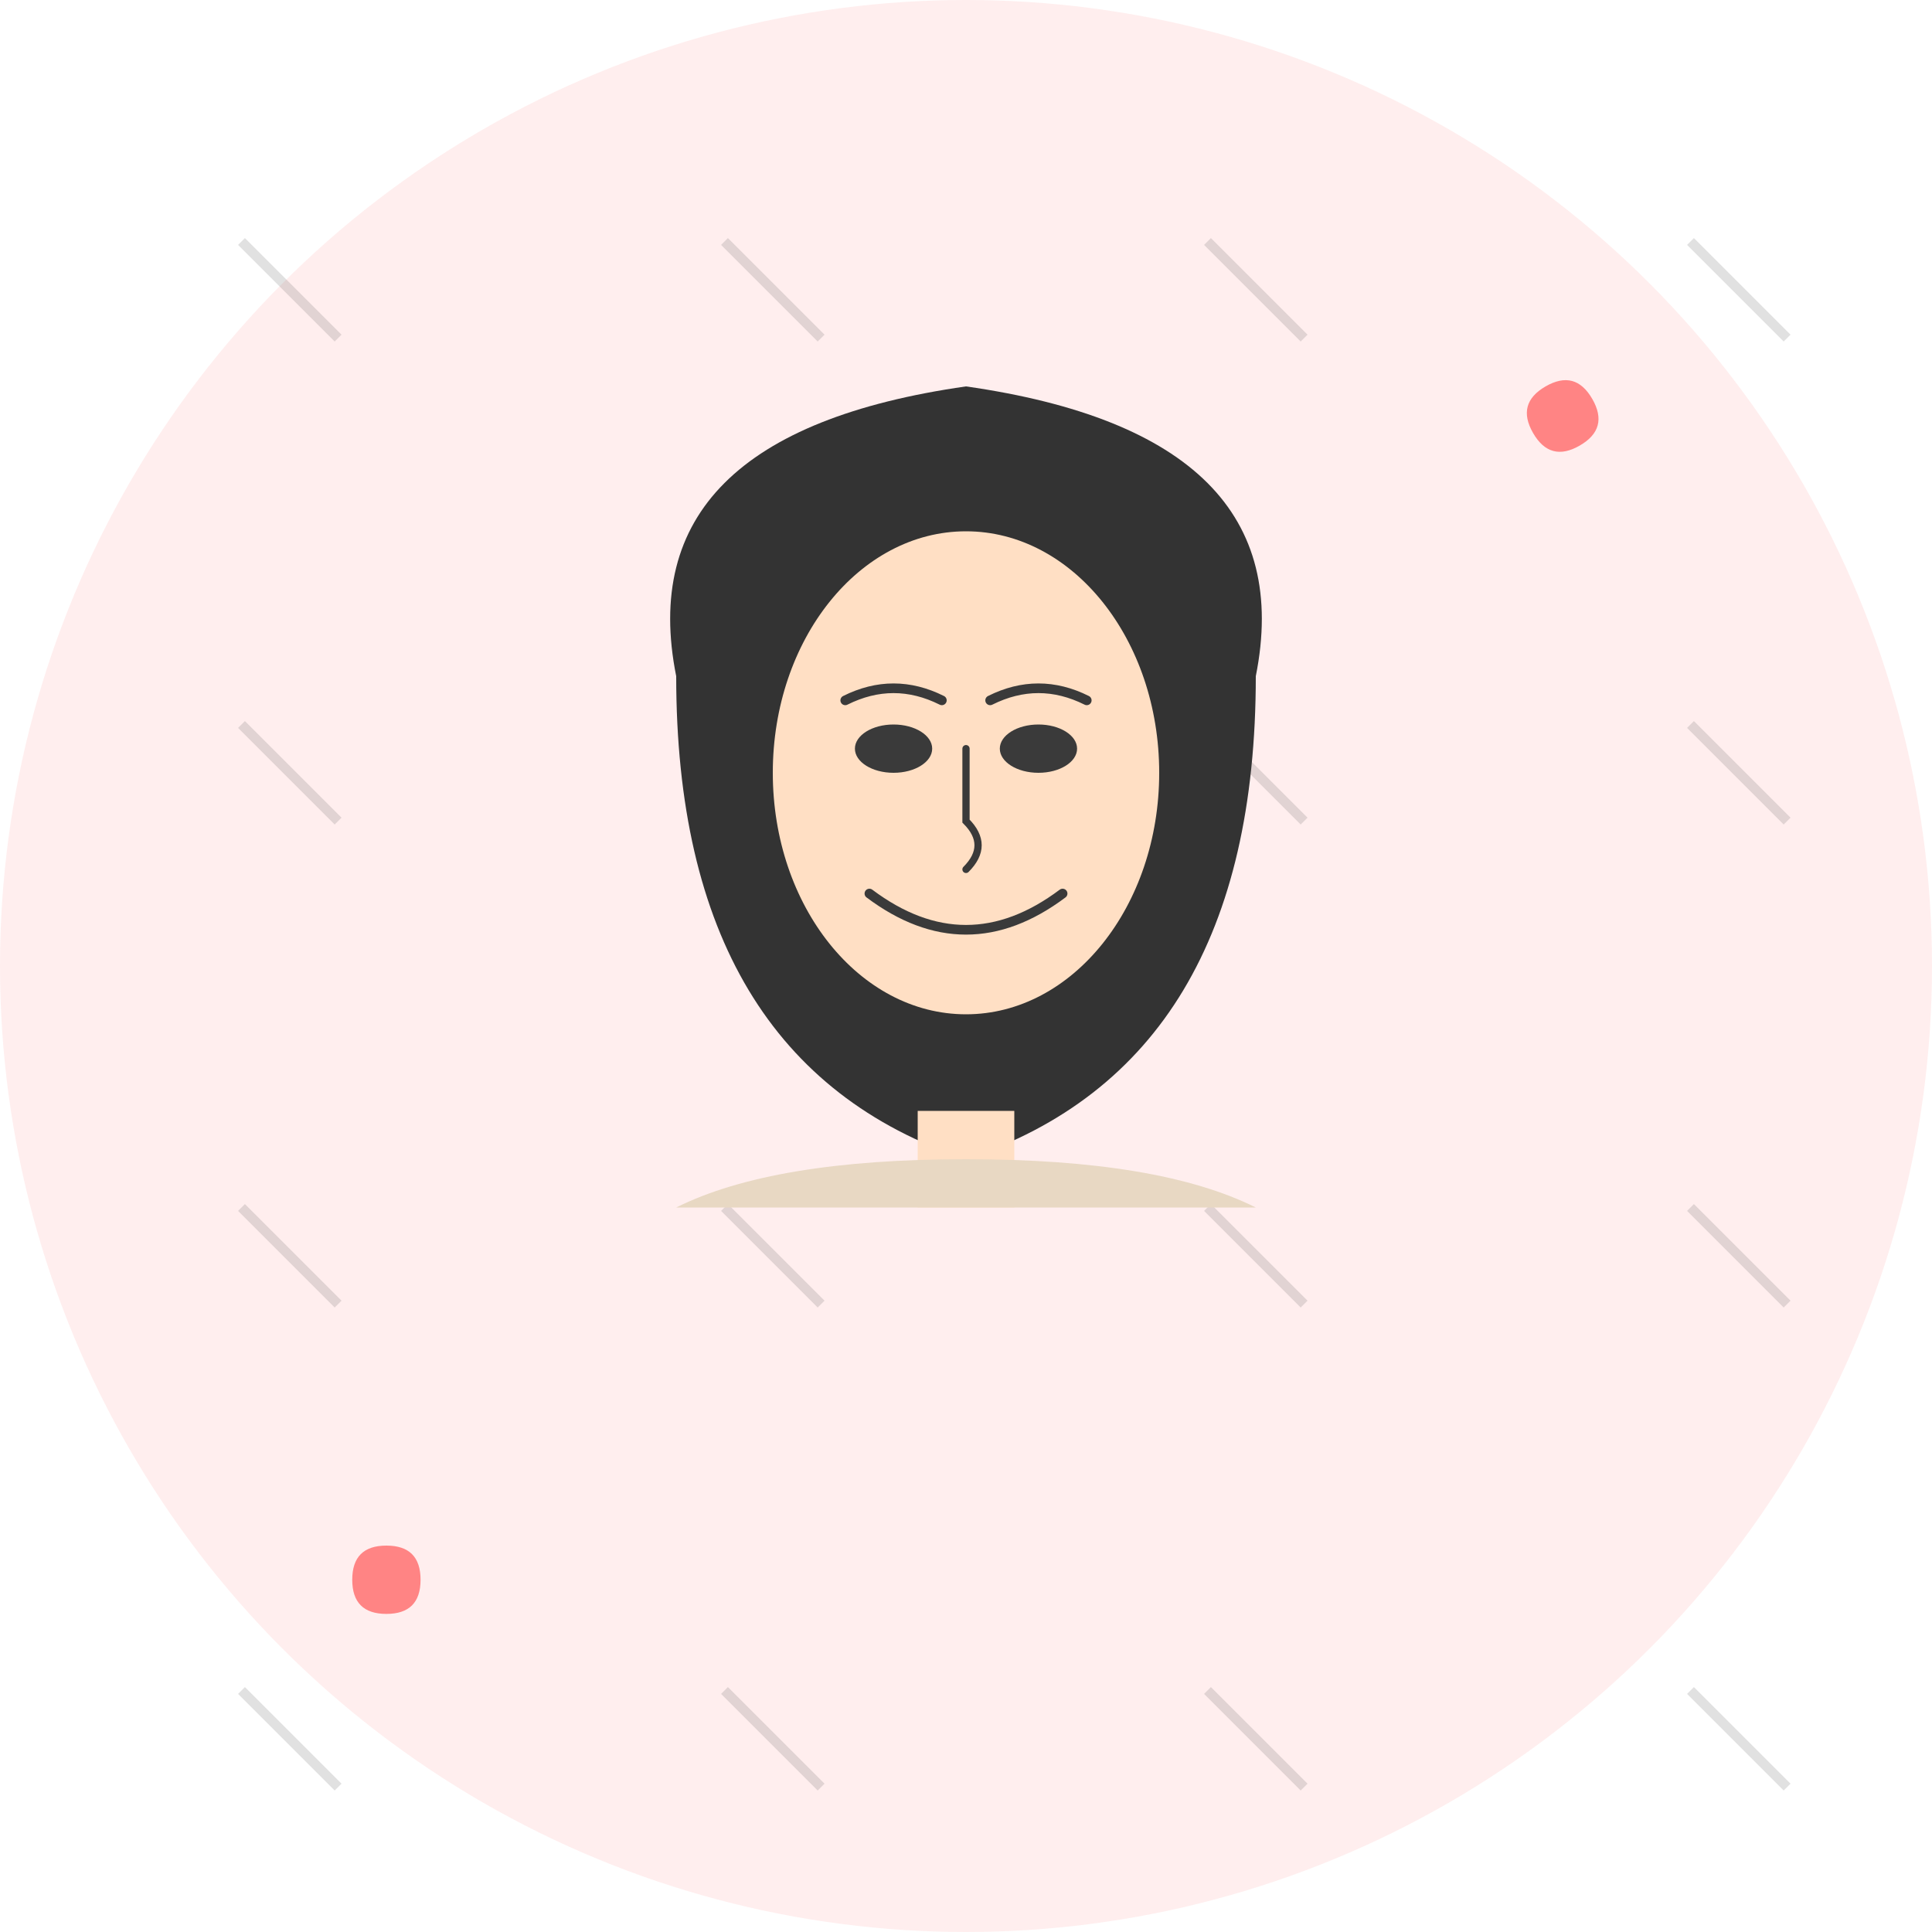 <svg xmlns="http://www.w3.org/2000/svg" viewBox="0 0 400 400" width="400" height="400">
  <!-- Background circle -->
  <circle cx="200" cy="200" r="200" fill="#FF5757" opacity="0.1"/>
  
  <!-- Japanese pattern background -->
  <g opacity="0.15">
    <path d="M50,50 L70,70 M150,50 L170,70 M250,50 L270,70 M350,50 L370,70" stroke="#333" stroke-width="2"/>
    <path d="M50,150 L70,170 M150,150 L170,170 M250,150 L270,170 M350,150 L370,170" stroke="#333" stroke-width="2"/>
    <path d="M50,250 L70,270 M150,250 L170,270 M250,250 L270,270 M350,250 L370,270" stroke="#333" stroke-width="2"/>
    <path d="M50,350 L70,370 M150,350 L170,370 M250,350 L270,370 M350,350 L370,370" stroke="#333" stroke-width="2"/>
  </g>
  
  <!-- Realistic representation of teacher with hijab -->
  <g transform="translate(200, 180)">
    <!-- Hijab -->
    <path d="M-60,-40 Q-70,-90 0,-100 Q70,-90 60,-40 Q60,40 0,60 Q-60,40 -60,-40" fill="#333333"/>
    
    <!-- Face -->
    <ellipse cx="0" cy="-20" rx="40" ry="50" fill="#FFDFC4"/>
    
    <!-- Eyes -->
    <ellipse cx="-15" cy="-25" rx="8" ry="5" fill="#3A3A3A"/>
    <ellipse cx="15" cy="-25" rx="8" ry="5" fill="#3A3A3A"/>
    
    <!-- Eyebrows -->
    <path d="M-25,-35 Q-15,-40 -5,-35" fill="none" stroke="#3A3A3A" stroke-width="2" stroke-linecap="round"/>
    <path d="M5,-35 Q15,-40 25,-35" fill="none" stroke="#3A3A3A" stroke-width="2" stroke-linecap="round"/>
    
    <!-- Nose -->
    <path d="M0,-25 L0,-10 Q5,-5 0,0" fill="none" stroke="#3A3A3A" stroke-width="1.5" stroke-linecap="round"/>
    
    <!-- Smile -->
    <path d="M-20,5 Q0,20 20,5" fill="none" stroke="#3A3A3A" stroke-width="2" stroke-linecap="round"/>
    
    <!-- Neck -->
    <path d="M-10,50 L-10,70 L10,70 L10,50" fill="#FFDFC4"/>
    
    <!-- Clothing suggestion -->
    <path d="M-60,70 Q-40,60 0,60 Q40,60 60,70" fill="#e8d8c3"/>
  </g>
  
  <!-- Cherry blossom decorative elements -->
  <g opacity="0.7" transform="translate(320, 80)">
    <path d="M0,0 Q5,-5 10,0 Q15,5 10,10 Q5,15 0,10 Q-5,5 0,0" fill="#FF5757" transform="rotate(15, 0, 0)"/>
  </g>
  
  <g opacity="0.7" transform="translate(80, 320)">
    <path d="M0,0 Q5,-5 10,0 Q15,5 10,10 Q5,15 0,10 Q-5,5 0,0" fill="#FF5757" transform="rotate(45, 0, 0)"/>
  </g>
</svg>